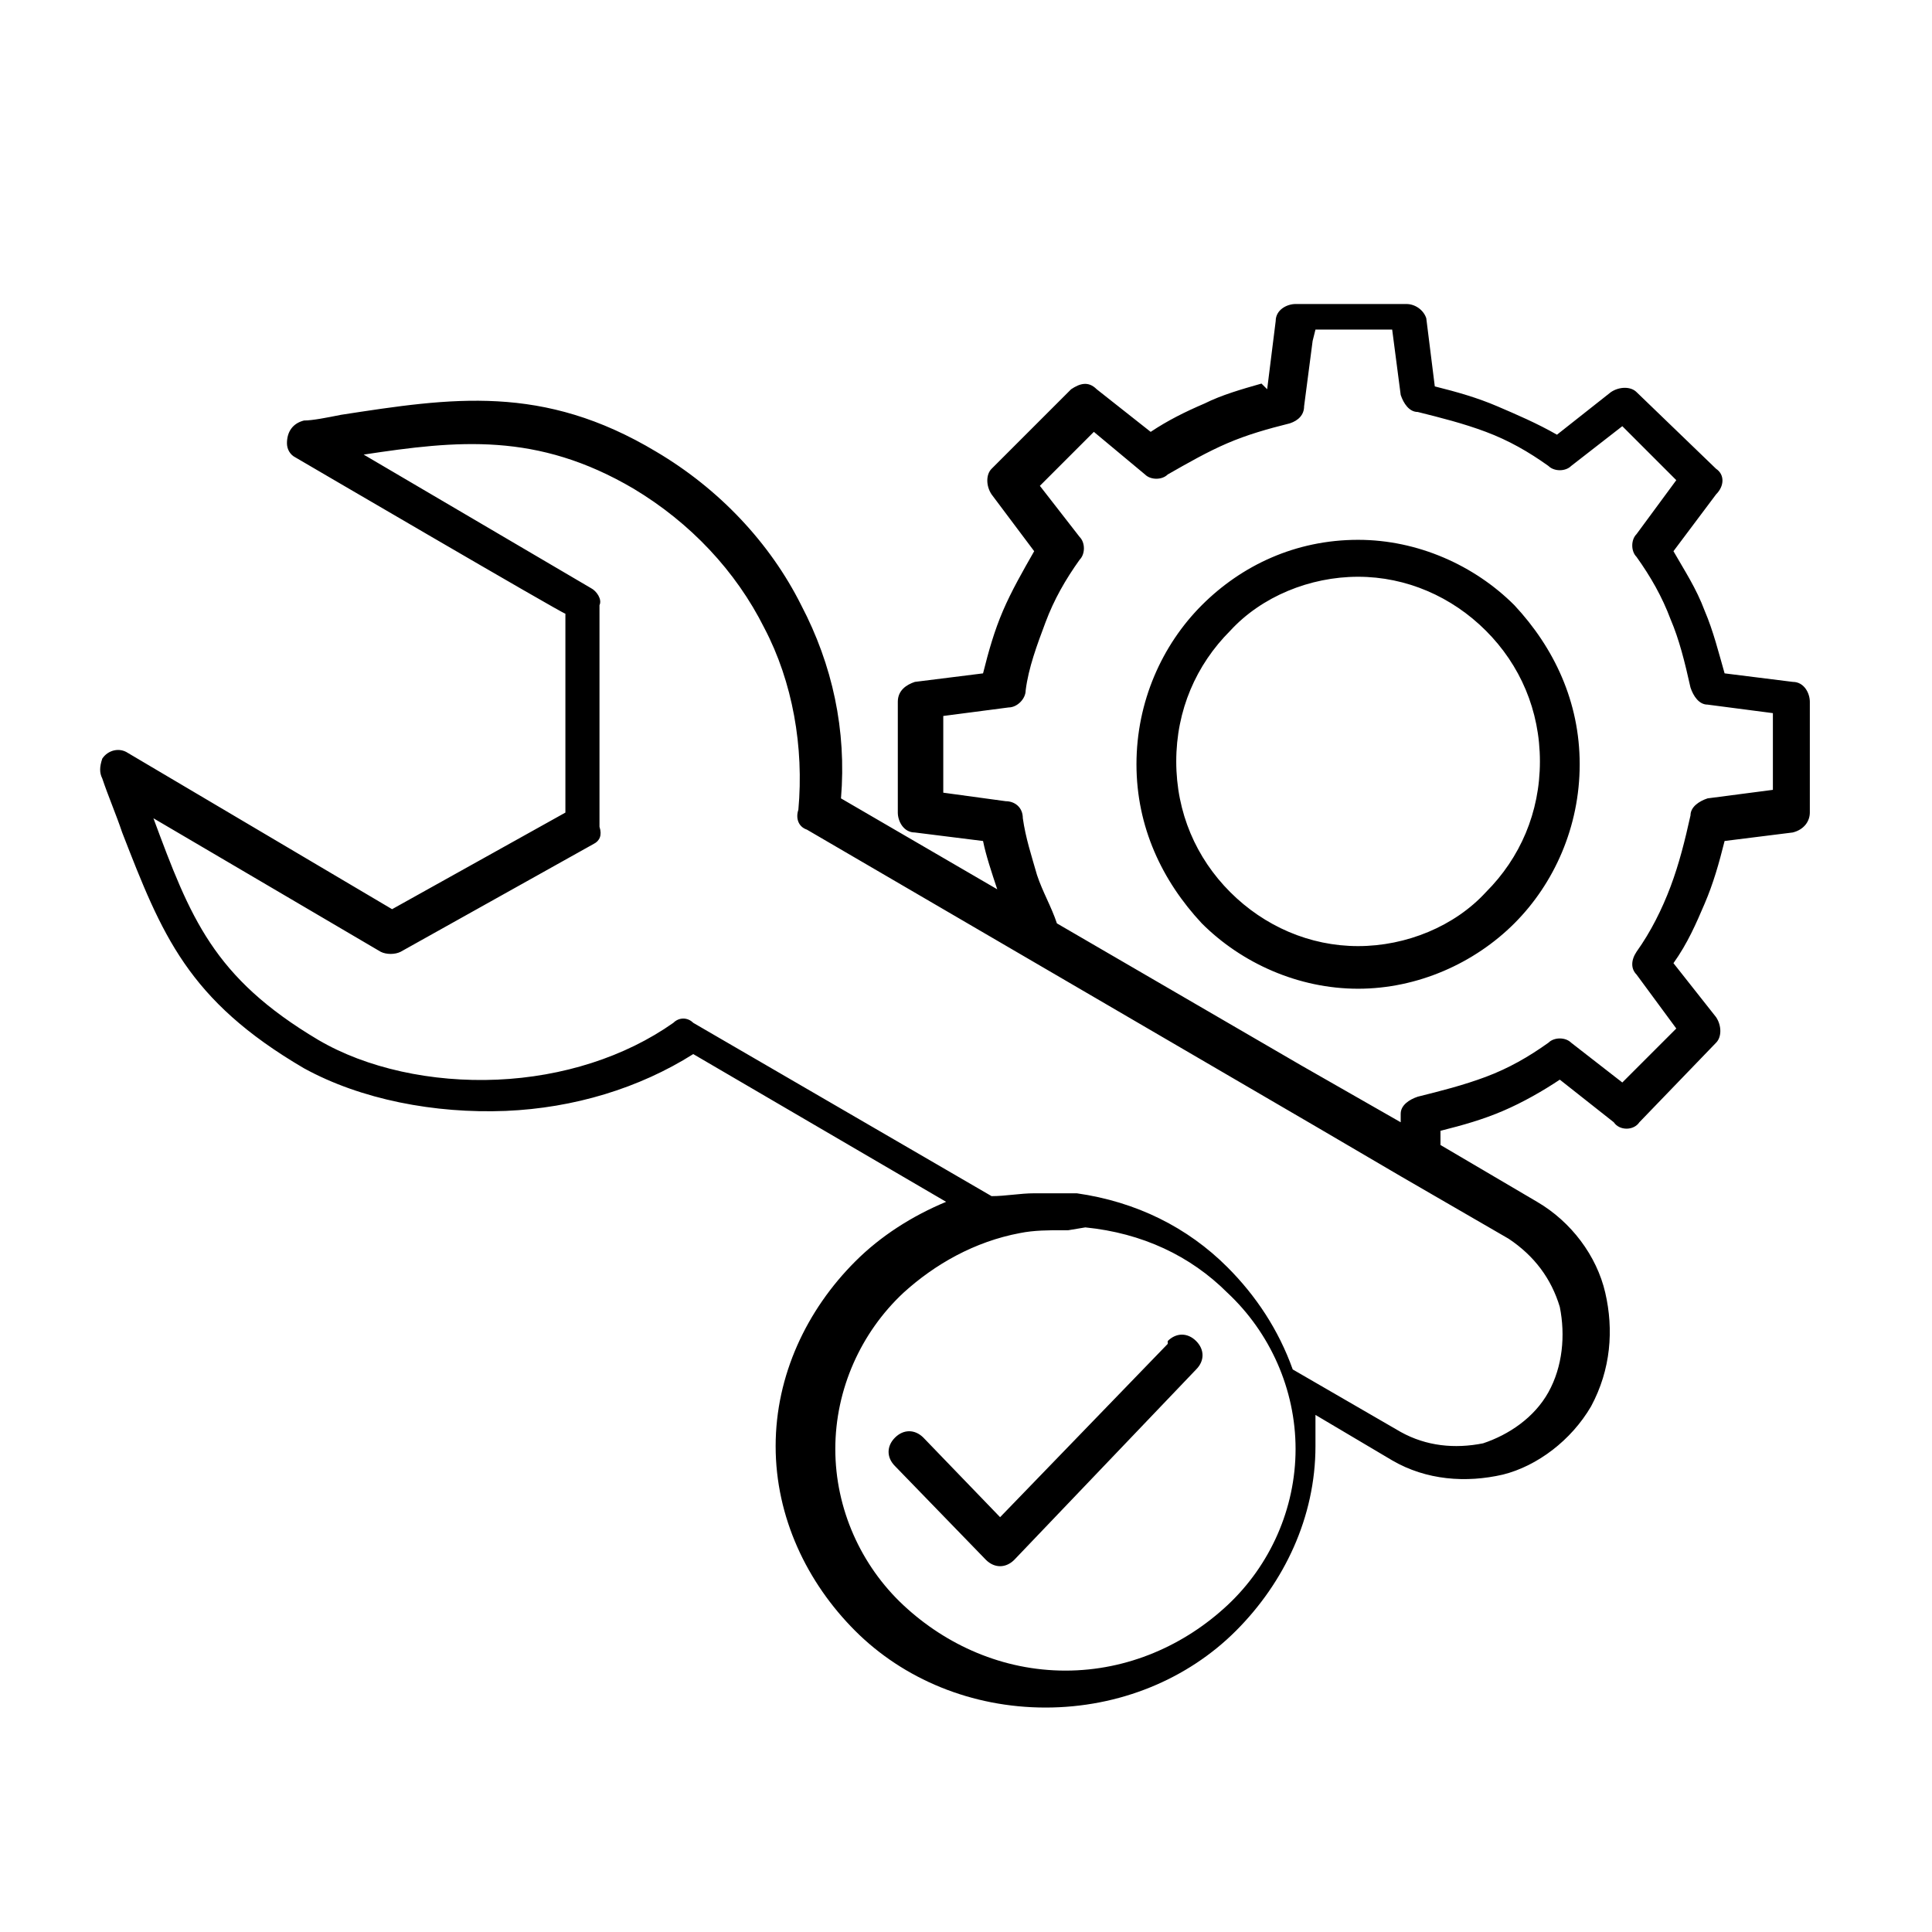 <?xml version="1.0" encoding="utf-8"?>
<svg xmlns="http://www.w3.org/2000/svg" version="1.1" viewBox="0 0 68 68">
  <defs>
    <style>
      .cls-1 {
        fill-rule: evenodd;
      }
    </style>
  </defs>
  
  <g>
    <g id="Layer_1">
      <path class="cls-1" d="M-226.4-213.4c-3.1,0-5.6-2.5-5.6-5.6s2.5-5.6,5.6-5.6,5.6,2.5,5.6,5.6c0,3.1-2.5,5.6-5.6,5.6ZM-226.4-226c-3.9,0-7.1,3.2-7.1,7.1,0,3.9,3.2,7.1,7.1,7.1s7.1-3.2,7.1-7.1h0c0-3.9-3.2-7.1-7.1-7.1ZM-230.2-196.1c-.4,0-.8-.4-.8-.8,0-.4.4-.8.8-.8.4,0,.8.4.8.8,0,.4-.4.8-.8.8h0ZM-230.2-199.2c-1.3,0-2.3,1-2.3,2.3,0,1.3,1,2.3,2.3,2.3s2.3-1,2.3-2.3c0,0,0,0,0,0,0-1.3-1-2.3-2.3-2.3ZM-179.4-199.8c-.8,1.9-4.8,5.2-10.7,9-5.4,3.4-10.3,5.9-11.5,6-.1,0-.2,0-.4.1-.9.7-4.2.2-7.3-.2-4-.6-8.5-1.2-12-.4l-2.8-12.7c4.3-3.6,10.1-.7,14.9,1.7l.9.5s0,0,0,0c2.1.8,4.9.2,8.7-2,0,0,0,0,0,0,3.2-2.2,6.1-2.4,7.5-1.7.5.2.8.7.8,1.2,0,1-1.2,2.7-4.6,4.4,0,0,0,0,0,0-5.3,3.8-9.8,5.1-13.2,4,0,0,0,0,0,0-4.2-.9-7.1-1.5-8.7-1.8-.4,0-.8.2-.9.5,0,.4.2.8.5.9,0,0,0,0,0,0,1.5.4,4.5,1,8.7,1.8.9.3,1.9.4,2.8.4,3.3,0,7.2-1.6,11.6-4.6,3.4-1.7,5.4-3.7,5.4-5.7.7-.3,1.5-.8,2.3-1.2,3.7-2,6.4-3.2,7.8-1.1,0,0,0,0,0,0,.1.1,0,.4,0,.7h0ZM-222.3-180.6c.3,0,.5-.4.4-.6,0,0,0,0,0,0l-4.6-20.8c0-.1-.1-.3-.2-.3,0,0-.2,0-.3,0,0,0,0,0-.1,0l-7.2,1.6c-.1,0-.3.1-.3.2,0,.1-.1.3,0,.4l4.6,20.8c0,.3.4.5.7.4l7.1-1.6ZM-216.5-208.2v7.3c2.8.6,5.6,2,8,3.2.3.1.6.3.9.4,1.6.6,4.1,0,7.4-1.9,4-2.7,7.4-2.7,9-1.8.5.2.9.6,1.2,1.1.6-.3,1.3-.7,2-1.1.6-.3,1.3-.7,1.9-1v-30.4h-9.7v18c0,.4-.3.7-.7.7,0,0,0,0,0,0h-9.6c-.4,0-.7-.3-.7-.7v-18h-9.7v2.4l2,2c.3.2.3.6,0,.9l-1.2,1.8c.5.9.9,1.8,1.2,2.8l2.1.4c.3,0,.6.4.6.7v4.3c0,.4-.2.7-.6.7l-2.1.4c-.3,1-.7,1.9-1.2,2.8l1.2,1.8c.2.3.2.7,0,.9,0,0-2,2-2,2ZM-218.1-208.6l2.2-2.2-1.1-1.7c-.2-.2-.2-.6,0-.8.6-1,1.1-2.1,1.4-3.3,0-.3.3-.5.6-.6l2-.4v-3.1l-2-.4c-.3,0-.5-.3-.6-.6-.3-1.2-.7-2.3-1.4-3.3-.2-.2-.1-.6,0-.8l1.1-1.7-2.2-2.2-1.7,1.1c-.2.2-.5.2-.8,0-1-.6-2.1-1.1-3.3-1.4-.3,0-.5-.3-.6-.6l-.4-2h-3.1l-.4,2c0,.3-.3.5-.6.6-1.2.3-2.3.7-3.3,1.4-.2.2-.6.1-.8,0l-1.7-1.1-2.2,2.2,1.1,1.7c.2.2.2.6,0,.8-.6,1-1.1,2.1-1.3,3.3,0,.3-.3.5-.6.6l-2,.4v3.1l2,.4c.3,0,.5.3.6.6.3,1.2.7,2.3,1.3,3.3.2.2.1.6,0,.8l-1.1,1.7,2.2,2.2,1.7-1.1c.2-.2.5-.2.8,0,1,.6,2.1,1.1,3.3,1.4.3,0,.5.3.6.6l.4,2h3.1l.4-2c0-.3.3-.5.6-.6,1.2-.3,2.3-.7,3.3-1.4.2-.2.6-.1.8,0l1.7,1.1h0ZM-205.3-232.2h8.1v17.3h-8.1v-17.3ZM-182.9-203c-.6.1-1.1.3-1.7.5v-30.5c0-.4-.3-.7-.7-.7h-31.9c-.4,0-.7.3-.7.7h0v1.8c-.2,0-.4,0-.5.1l-1.8,1.2c-.9-.5-1.8-.9-2.8-1.2l-.4-2.1c0-.3-.4-.6-.7-.6h-4.3c-.3,0-.7.2-.7.6l-.4,2.1c-1,.3-1.9.7-2.8,1.2l-1.8-1.2c-.3-.2-.7-.2-.9,0l-3,3c-.2.2-.3.6,0,.9l1.2,1.8c-.5.9-.9,1.8-1.2,2.8l-2.1.4c-.3,0-.6.4-.6.7v4.3c0,.4.2.7.6.7l2.1.4c.3,1,.7,1.9,1.2,2.8l-1.2,1.8c-.2.3-.2.7,0,.9l3,3c.2.2.6.3.9,0l1.8-1.2c.9.5,1.8.9,2.8,1.2l.4,2.1c0,.3.4.6.7.6h4.3c.3,0,.7-.2.7-.6l.4-2.1c1-.3,1.9-.7,2.8-1.2l1.8,1.2c.1,0,.3.1.5.1v5.8c-2.3-.3-4.6.2-6.4,1.5l-.6-2.8c-.2-1.1-1.3-1.8-2.4-1.5l-7.2,1.6c-1.1.2-1.8,1.3-1.5,2.4l4.6,20.8c.2,1.1,1.3,1.8,2.4,1.5l7.2-1.6c1.1-.2,1.8-1.3,1.5-2.4l-.5-2.3c3.2-.8,7.6-.1,11.4.4,1.9.3,3.7.5,5.6.6.9,0,1.8-.1,2.6-.5,2-.4,7.6-3.4,11.9-6.2,3.7-2.4,10-6.8,11.3-9.7.4-.7.3-1.5,0-2.1-1-1.5-2.6-2.1-4.7-1.6Z"/>
      <g>
        <path d="M-217-158.9c-2.6,0-4.7,2.1-4.7,4.7s2.1,4.7,4.7,4.7,4.7-2.1,4.7-4.7c0-2.6-2.1-4.7-4.7-4.7ZM-217-151.4c-1.5,0-2.8-1.3-2.8-2.8s1.3-2.8,2.8-2.8,2.8,1.3,2.8,2.8c0,1.5-1.3,2.8-2.8,2.8Z"/>
        <path d="M-217-138.3c16.2,0,24.1-15.3,24.1-15.4.1-.3.1-.6,0-.8,0-.2-7.9-15.4-24.1-15.4s-24.1,15.3-24.1,15.4c-.1.3-.1.6,0,.8,0,.2,7.9,15.4,24.1,15.4ZM-231-154.2c0-7.7,6.3-14,14-14s14,6.3,14,14-6.3,14-14,14c-7.7,0-14-6.3-14-14ZM-194.7-154.2c-2.6,4.5-6.3,8.2-10.8,10.9,5.8-6.1,5.8-15.7,0-21.8,4.5,2.7,8.2,6.4,10.8,10.9ZM-228.5-165.1c-5.8,6.1-5.8,15.7,0,21.8-4.5-2.7-8.2-6.4-10.8-10.9,2.6-4.5,6.3-8.2,10.8-10.9Z"/>
        <path d="M-243.1-111.3h9.3c1.5,0,2.8-1.3,2.8-2.8v-5.6c0-1.5-1.3-2.8-2.8-2.8h-9.3c-1.5,0-2.8,1.3-2.8,2.8v5.6c0,1.5,1.3,2.8,2.8,2.8ZM-244-119.7c0-.5.4-.9.9-.9h9.3c.5,0,.9.4.9.9v5.6c0,.5-.4.9-.9.9h-9.3c-.5,0-.9-.4-.9-.9v-5.6Z"/>
        <path d="M-230-110.4h-16.8c-.5,0-.9.4-.9.9s.4.9.9.9h16.8c.5,0,.9-.4.9-.9s-.4-.9-.9-.9Z"/>
        <path d="M-221.7-122.5c-1.5,0-2.8,1.3-2.8,2.8v5.6c0,1.5,1.3,2.8,2.8,2.8h9.3c1.5,0,2.8-1.3,2.8-2.8v-5.6c0-1.5-1.3-2.8-2.8-2.8h-9.3ZM-211.4-119.7v5.6c0,.5-.4.9-.9.9h-9.3c-.5,0-.9-.4-.9-.9v-5.6c0-.5.4-.9.9-.9h9.3c.5,0,.9.4.9.9Z"/>
        <path d="M-208.6-110.4h-16.8c-.5,0-.9.4-.9.9s.4.9.9.9h16.8c.5,0,.9-.4.9-.9s-.4-.9-.9-.9Z"/>
        <path d="M-203-119.7v5.6c0,1.5,1.3,2.8,2.8,2.8h9.3c1.5,0,2.8-1.3,2.8-2.8v-5.6c0-1.5-1.3-2.8-2.8-2.8h-9.3c-1.5,0-2.8,1.3-2.8,2.8ZM-189.9-119.7v5.6c0,.5-.4.9-.9.9h-9.3c-.5,0-.9-.4-.9-.9v-5.6c0-.5.4-.9.9-.9h9.3c.5,0,.9.4.9.9Z"/>
        <path d="M-187.1-110.4h-16.8c-.5,0-.9.4-.9.9s.4.9.9.9h16.8c.5,0,.9-.4.9-.9s-.4-.9-.9-.9Z"/>
        <path d="M-196.5-126.2v1.9c0,.5.4.9.9.9s.9-.4.9-.9v-1.9c0-2.6-2.1-4.7-4.7-4.7h-16.8v-5.6c0-.5-.4-.9-.9-.9s-.9.4-.9.9v5.6h-16.8c-2.6,0-4.7,2.1-4.7,4.7v1.9c0,.5.4.9.9.9s.9-.4.9-.9v-1.9c0-1.5,1.3-2.8,2.8-2.8h16.8v4.7c0,.5.4.9.9.9s.9-.4.9-.9v-4.7h16.8c1.5,0,2.8,1.3,2.8,2.8Z"/>
      </g>
      <path d="M-249.6-80.6h2.8v29.8c0,.3.3.6.6.6h30.7c5.5,5.9,14.7,6.2,20.6.7,5.9-5.5,6.2-14.7.7-20.6-2.5-2.6-5.8-4.2-9.4-4.6v-6h2.8c.2,0,.4-.1.5-.3.1-.2.1-.4,0-.6l-3.4-8.8c0-.2-.3-.4-.6-.4h-42c-.3,0-.5.2-.6.4l-3.4,8.8c0,.2,0,.4,0,.6.1.2.3.3.5.3ZM-221.2-51.4h-7.7v-29.2h7.7v29.2ZM-191.4-60.1c0,7.4-6,13.3-13.3,13.3-3.9,0-7.7-1.7-10.2-4.7l-.2-.3c-.2-.2-.4-.5-.5-.7l-.2-.3c-.2-.2-.3-.5-.5-.7l-.2-.4c-.1-.3-.3-.5-.4-.8,0-.1-.1-.3-.2-.4-.1-.3-.2-.5-.3-.8,0-.1,0-.3-.1-.4,0-.3-.2-.6-.2-.8,0-.1,0-.3,0-.4,0-.3-.1-.7-.2-1,0,0,0-.2,0-.3,0-.4,0-.9,0-1.3.2-7.4,6.3-13.2,13.6-13.1,7.1.2,12.9,5.9,13.1,13.1h0ZM-218.1-89.4h13.6l2.9,7.6h-16.5v-7.6ZM-204.7-80.6v5.9h0c-8.1,0-14.6,6.5-14.6,14.6v1.3c0,.3,0,.6.1.9,0,0,0,.2,0,.3,0,.3.1.5.2.8,0,0,0,.2,0,.3,0,.3.2.6.3.9,0,.1,0,.2.1.3,0,.2.2.5.3.7l.2.4c0,.2.2.4.3.6s.1.2.2.4c.1.2.3.5.4.7,0,.1.2.3.2.4s.2.3.3.5.1.2.2.3h-3.4v-29.2h15.2ZM-230.6-89.4h11.3v7.6h-11.3v-7.6ZM-230.1-80.6v29.2h-15.4v-29.2h15.4ZM-245.7-89.4h13.8v7.6h-16.8l2.9-7.6ZM-242-59.1c0-.3.3-.6.6-.6h6.2c.3,0,.6.3.6.6s-.3.6-.6.6h-6.2c-.3,0-.6-.3-.6-.6h0ZM-242-55.2c0-.3.3-.6.6-.6h4c.3,0,.6.3.6.6s-.3.6-.6.6h-4c-.3,0-.6-.3-.6-.6h0ZM-213.1-68.5h0c-4.6,4.6-4.6,12.1,0,16.7h0c2.2,2.2,5.2,3.5,8.4,3.5h0c3.1,0,6.1-1.2,8.3-3.3,0,0,0,0,0,0,0,0,0,0,0,0,2.2-2.2,3.4-5.2,3.4-8.3h0c0-3.2-1.2-6.2-3.4-8.4,0,0,0,0,0,0h0c-2.2-2.2-5.2-3.5-8.3-3.5h0c-3.1,0-6.1,1.2-8.4,3.5h0ZM-204.8-69.5c.3,0,.6-.3.6-.6v-.5c2.4.1,4.6,1.1,6.4,2.7l-.4.4c-.2.2-.2.6,0,.9,0,0,0,0,0,0,.1.1.3.2.4.2.2,0,.3,0,.4-.2l.4-.4c1.6,1.8,2.5,4,2.7,6.4h-.5c-.3,0-.6.3-.6.6s.3.6.6.6h.5c-.1,2.4-1.1,4.6-2.6,6.4l-.4-.4c-.2-.2-.6-.2-.9,0,0,0,0,0,0,0-.2.2-.2.6,0,.9l.4.4c-1.8,1.6-4,2.5-6.4,2.7v-.5c0-.3-.3-.6-.6-.6s-.6.3-.6.6v.5c-2.4-.1-4.6-1.1-6.4-2.7l.4-.4c.2-.2.2-.6,0-.9,0,0,0,0,0,0-.2-.2-.6-.2-.9,0l-.4.4c-1.6-1.8-2.5-4-2.7-6.4h.5c.3,0,.6-.3.6-.6s-.3-.6-.6-.6h-.5c.1-2.4,1.1-4.6,2.7-6.4l.4.4c.1.1.3.2.4.2.2,0,.3,0,.4-.2.2-.2.2-.6,0-.9l-.4-.4c1.8-1.6,4-2.5,6.4-2.7v.5c0,.3.3.6.6.6h0ZM-205.4-67.2v5.1c-1.2.3-1.9,1.6-1.6,2.8.3,1,1.2,1.7,2.2,1.7.4,0,.8-.1,1.1-.3l1.5,1.5c.1.1.3.2.4.2.3,0,.6-.3.6-.6,0-.2,0-.3-.2-.4l-1.5-1.5c.2-.3.3-.7.3-1.1,0-1-.7-1.9-1.7-2.2v-5.1c0-.3-.3-.6-.6-.6s-.6.3-.6.6h0ZM-204.8-60.9c.6,0,1,.5,1,1,0,.3-.1.5-.3.7h0c-.2.2-.4.3-.7.3-.6,0-1-.5-1-1s.5-1,1-1h0,0Z"/>
      <g>
        <path d="M-200.3,12.4V-21.8h-17c.5-1.3.7-2.5.7-3.4,0-5.7-4.6-10.3-10.3-10.3s-10.3,4.6-10.3,10.3.3,2.1.7,3.4h-17V12.4h15.4v3.4h-3.4v1.7h29.1v-1.7h-3.4v-3.4h15.4ZM-226.9-33.8c4.7,0,8.6,3.8,8.6,8.6s-5.6,12.9-8.6,17.3c-2.9-4.4-8.6-13.6-8.6-17.3s3.8-8.6,8.6-8.6ZM-235.7-20.1c2.5,6.2,8.9,15.2,8.9,15.2,0,0,6.3-8.9,8.9-15.2h16V3.8h-49.7v-24h16ZM-251.7,10.7v-5.1h49.7v5.1h-49.7ZM-217.4,15.8h-18.8v-3.4h18.8v3.4h0Z"/>
        <rect x="-227.7" y="7.3" width="1.7" height="1.7"/>
        <rect x="-224.3" y="7.3" width="1.7" height="1.7"/>
        <rect x="-231.1" y="7.3" width="1.7" height="1.7"/>
        <path d="M-220.9-25.3c0-3.3-2.7-6-6-6s-6,2.7-6,6,2.7,6,6,6,6-2.7,6-6ZM-231.1-25.3c0-2.4,1.9-4.3,4.3-4.3s4.3,1.9,4.3,4.3-1.9,4.3-4.3,4.3-4.3-1.9-4.3-4.3Z"/>
      </g>
      <path d="M-249.8,78c0,0-.1,0-.2,0h0c-.2-.1-.4-.3-.6-.5h0l-2.3-2.3c-.8-.8-1-2-.5-3l.2-.4c.2-.4.3-.9.3-1.3,0-.5-.1-.9-.3-1.3-.2-.4-.4-.8-.5-1.1-.2-.4-.3-.8-.4-1.2h0c-.1-.4-.4-.8-.7-1.2-.3-.3-.7-.6-1.2-.7h-.4c-1.1-.5-1.8-1.5-1.8-2.6v-3.3c0-1.1.7-2.1,1.8-2.5h.4c0-.1,0-.1,0-.1.4-.1.8-.4,1.2-.7.3-.3.6-.7.7-1.2.1-.4.3-.8.4-1.2.2-.4.3-.8.5-1.1.4-.8.4-1.8,0-2.6l-.2-.4c-.3-.5-.3-1-.3-1.6,0-.5.3-1,.7-1.4l2.3-2.3h0c.8-.8,2-1,3-.5l.4.2h0c.8.4,1.8.5,2.6,0,.4-.2.8-.4,1.1-.5.4-.2.8-.3,1.2-.4.9-.3,1.6-1,1.9-1.9v-.4c.5-1.1,1.5-1.8,2.6-1.8h3.3c1.1,0,2.1.7,2.5,1.8v.4c.1,0,.1,0,.1,0,.3.9,1,1.6,1.9,1.9.4.1.8.3,1.2.4.4.2.8.3,1.1.5.8.4,1.8.4,2.6,0l.4-.2c1-.5,2.2-.3,3,.5l2.3,2.3c.4.4.6.9.7,1.4,0,.5,0,1.1-.3,1.6l-.2.4h0c-.4.8-.4,1.8,0,2.6.2.4.4.8.5,1.1.2.4.3.8.4,1.2.3.9,1,1.6,1.9,1.8h.4c1.1.5,1.8,1.5,1.8,2.6h0c0,0,0,0,0,0,.2.1.3.3.3.5v22.4c0,.2,0,.3-.2.5-.1.1-.3.2-.5.2h-6.7c-.4,0-.7-.3-.7-.7v-22.4c0-.4.3-.7.7-.7h5.8c0-.3,0-.5-.2-.7-.2-.2-.4-.4-.6-.5h-.4c0-.1,0-.1,0-.1-1.3-.4-2.3-1.4-2.7-2.7-.1-.4-.3-.7-.4-1.1-.1-.4-.3-.7-.5-1.1-.6-1.2-.6-2.6,0-3.8l.2-.4c.1-.2.2-.5.1-.8,0-.3-.2-.5-.4-.7l-2.3-2.3h0c-.2-.2-.4-.3-.7-.4-.3,0-.5,0-.8.1l-.4.2c-1.2.6-2.6.6-3.8,0-.3-.2-.7-.3-1.1-.5-.4-.1-.7-.3-1.1-.4h0c-1.3-.4-2.3-1.4-2.7-2.7v-.4h-.1c0-.3-.2-.5-.5-.6-.2-.2-.5-.2-.7-.2h-3.3c-.6,0-1,.3-1.2.9v.4c-.1,0-.1,0-.1,0-.4,1.3-1.4,2.3-2.7,2.7-.4.1-.7.3-1.1.4s-.7.3-1.1.5c-1.2.6-2.6.6-3.8,0l-.4-.2h0c-.2-.1-.5-.2-.8-.1-.3,0-.5.2-.7.4l-2.3,2.3c-.2.2-.3.4-.4.7,0,.3,0,.5.1.8l.2.4c.3.6.5,1.2.5,1.9,0,.7-.2,1.3-.5,1.9-.2.3-.3.7-.5,1.1-.1.4-.3.7-.4,1.1-.2.6-.6,1.2-1,1.7-.5.5-1,.8-1.7,1h-.4c-.3.2-.5.4-.6.6-.2.2-.2.5-.2.7v3.3c0,.6.3,1,.9,1.2h.4c0,.1,0,.1,0,.1.6.2,1.2.5,1.7,1,.5.5.8,1,1,1.7.1.4.3.7.4,1.1.2.4.3.7.5,1.1h0c.3.6.5,1.2.5,1.9,0,.7-.2,1.3-.5,1.9l-.2.4c-.1.2-.2.5-.1.8,0,.3.2.5.4.7l2.2,2.2v-1.5c0-.4.3-.7.7-.7h6.7c.4,0,.7.3.7.7v7.1c0,.4-.3.7-.7.7h-6.7c-.4,0-.7-.3-.7-.7v-4.1ZM-208.2,44.6l7.6,9.5c.2.2.2.5,0,.7-.1.2-.3.4-.6.4h0s-3.6,0-3.6,0v26.9c0,.4-.3.7-.7.7h-6.7c-.4,0-.7-.3-.7-.7v-26.9h-3.6c-.4,0-.7-.3-.7-.7s0-.3.2-.5l7.5-9.4h0c.2-.3.6-.3.9-.1,0,0,0,0,.1.1h0ZM-205.4,50.1l-3.3-4.1-6.2,7.8h2.9c.2,0,.3,0,.5.2s.2.3.2.5v26.9h5.4v-26.9c0-.4.3-.7.7-.7h2.9l-2.9-3.7ZM-243.1,75.6h-5.4v5.8h5.4v-5.8ZM-239.9,69h6.7c.2,0,.3,0,.5.2s.2.3.2.5v12.4c0,.4-.3.7-.7.7h-6.7c-.4,0-.7-.3-.7-.7v-9.8c-2.8-1.1-5.2-3.1-6.6-5.8s-1.8-5.8-1.1-8.7c.7-2.9,2.5-5.5,5-7.3,2.5-1.7,5.5-2.5,8.5-2.1,3,.4,5.8,1.8,7.8,4.1,2,2.3,3.1,5.2,3.1,8.2,0,.7,0,1.4-.2,2,0,.4-.1.7-.2,1.1h.4c.4,0,.7.3.7.7v17.6c0,.4-.3.7-.7.7h-6.7c-.2,0-.3,0-.5-.2s-.2-.3-.2-.5v-17.6c0-.2,0-.3.2-.5s.3-.2.5-.2h5c.1-.4.2-.9.3-1.3.1-.6.2-1.2.2-1.8,0-2.7-1-5.3-2.7-7.3-1.8-2-4.2-3.3-6.8-3.7-2.6-.4-5.3.3-7.6,1.7-2.2,1.5-3.8,3.7-4.5,6.3-.7,2.6-.4,5.3.7,7.7,1.2,2.4,3.2,4.3,5.6,5.3v-1.2c0-.2,0-.3.2-.5.1-.1.3-.2.5-.2h0ZM-233.8,70.4h-5.4v10.2c.3.5.8.9,1.3.9h3.3c.2,0,.4,0,.5-.1,0,0,.2,0,.3-.2v-10.8ZM-224.5,65.2h-5.4v16.2h5.4v-16.2ZM-215.3,60.3h-5.4v21.1h5.4v-21.1Z"/>
      <path d="M-237.7,124.2c-7.6,0-13.7,6.1-13.7,13.7s6.1,13.7,13.7,13.7,13.7-6.1,13.7-13.7-6.1-13.7-13.7-13.7ZM-237.7,150.4c-6.9,0-12.5-5.6-12.5-12.5s5.6-12.5,12.5-12.5,12.5,5.6,12.5,12.5-5.6,12.5-12.5,12.5ZM-234.8,140.2c0,1.4-1,2.5-2.2,2.8v1c0,.3-.3.6-.6.6s-.6-.3-.6-.6v-1c-.8-.2-1.5-.7-1.9-1.5-.2-.3,0-.7.3-.8.3-.2.7,0,.8.3.3.5.8.9,1.5.9.9,0,1.6-.7,1.6-1.6s-.9-1.5-1.7-1.6c-1.6-.3-2.8-1.5-2.8-2.9s1-2.5,2.2-2.8v-1c0-.3.3-.6.6-.6s.6.3.6.6v1c.8.2,1.5.7,1.9,1.5.2.3,0,.7-.3.8s-.7,0-.8-.3c-.3-.5-.8-.9-1.5-.9-.9,0-1.6.7-1.6,1.6s.9,1.5,1.7,1.6c1.6.3,2.8,1.5,2.8,2.9ZM-237.7,127.8c-5.6,0-10.1,4.5-10.1,10.1s4.5,10.1,10.1,10.1,10.1-4.5,10.1-10.1-4.5-10.1-10.1-10.1ZM-237.7,146.8c-4.9,0-8.9-4-8.9-8.9s4-8.9,8.9-8.9,8.9,4,8.9,8.9-4,8.9-8.9,8.9ZM-208.5,161.6c-.2-.5-.6-.7-1.1-.7h-2.6v-13.9c0-1-.8-1.9-1.9-1.9h-3.5c.2-.4.3-.9.4-1.3,0-.3.3-.5.6-.6l3-.5c1-.2,1.7-1,1.7-2v-5.3c0-1-.7-1.8-1.7-2l-3-.5c-.3,0-.5-.3-.6-.6-.5-1.6-1.1-3.2-1.9-4.7-.2-.3-.1-.6,0-.9l1.7-2.5c.6-.8.5-1.9-.2-2.6l-3.7-3.7c-.7-.7-1.8-.8-2.6-.2l-2.5,1.7c-.3.2-.6.2-.9,0-1.5-.8-3.1-1.5-4.7-1.9-.3,0-.5-.3-.6-.6l-.5-3c-.2-1-1-1.7-2-1.7h-5.3c-1,0-1.8.7-2,1.7l-.5,3c0,.3-.3.5-.6.6-1.6.5-3.2,1.1-4.7,1.9-.3.2-.6.1-.9,0l-2.5-1.7c-.8-.6-1.9-.5-2.6.2l-3.7,3.7c-.7.7-.8,1.8-.2,2.6l1.7,2.5c.2.3.2.6,0,.9-.8,1.5-1.5,3.1-1.9,4.7,0,.3-.3.5-.6.6l-3,.5c-1,.2-1.7,1-1.7,2v5.3c0,1,.7,1.8,1.7,2l3,.5c.3,0,.5.3.6.6.5,1.6,1.1,3.2,1.9,4.7.2.3.1.6,0,.9l-1.7,2.5c-.6.8-.5,1.9.2,2.6l3.7,3.7c.7.7,1.8.8,2.6.2l2.5-1.7c.3-.2.6-.2.9,0,1.5.8,3.1,1.5,4.7,1.9.3,0,.5.3.6.6l.5,3c.2,1,1,1.7,2,1.7h5.3c1,0,1.8-.7,2-1.7l.5-3c0-.3.3-.5.6-.6,1.6-.5,3.2-1.1,4.7-1.9.3-.2.6-.1.9,0l2,1.4v2.8h-2.6c-.5,0-.9.3-1.1.7-.2.5-.1,1,.2,1.3l8.2,9.5c.4.4.9.6,1.4.6s1-.2,1.4-.6l8.2-9.5c.3-.4.4-.9.2-1.3h0ZM-225.7,155.6c-.7-.5-1.5-.5-2.2,0-1.4.8-2.9,1.4-4.4,1.8-.8.2-1.3.8-1.5,1.6l-.5,3c0,.4-.4.7-.8.7h-5.3c-.4,0-.7-.3-.8-.7l-.5-3c-.1-.8-.7-1.4-1.5-1.6-1.5-.4-3-1-4.4-1.8-.7-.4-1.5-.4-2.2,0l-2.5,1.7c-.3.2-.7.2-1,0l-3.7-3.7c-.3-.3-.3-.7,0-1l1.7-2.5c.5-.7.5-1.5,0-2.2-.8-1.4-1.4-2.9-1.8-4.4-.2-.8-.8-1.3-1.6-1.5l-3-.5c-.4,0-.7-.4-.7-.8v-5.3c0-.4.3-.7.7-.8l3-.5c.8-.1,1.4-.7,1.6-1.5.4-1.5,1-3,1.8-4.4.4-.7.4-1.5,0-2.2l-1.7-2.5c-.2-.3-.2-.7,0-1l3.7-3.7c.3-.3.7-.3,1,0l2.5,1.7c.7.5,1.5.5,2.2,0,1.4-.8,2.9-1.4,4.4-1.8.8-.2,1.3-.8,1.5-1.6l.5-3c0-.4.4-.7.8-.7h5.3c.4,0,.7.3.8.7l.5,3c.1.8.7,1.4,1.5,1.6,1.5.4,3,1,4.4,1.8.7.4,1.5.4,2.2,0l2.5-1.7c.3-.2.7-.2,1,0l3.7,3.7c.3.3.3.7,0,1l-1.7,2.5c-.5.7-.5,1.5,0,2.2.8,1.4,1.4,2.9,1.8,4.4.2.8.8,1.3,1.6,1.5l3,.5c.4,0,.7.4.7.8v5.3c0,.4-.3.7-.7.8l-3,.5c-.8.1-1.4.7-1.6,1.5-.2.6-.3,1.1-.6,1.7h-3.6c-1,0-1.9.8-1.9,1.9v9.6l-1.3-.9ZM-217.8,171.5c-.1.1-.3.2-.5.2s-.3,0-.5-.2l-8.2-9.5h3.2c.3,0,.6-.3.6-.6v-14.6c0-.3.3-.6.6-.6h8.4c.3,0,.6.3.6.6v14.6c0,.3.3.6.6.6h3.2l-8.2,9.5Z"/>
      <path class="cls-1" d="M44.6,13.7l.3-2.4c0-.4.4-.6.7-.6h3.9c.3,0,.6.2.7.5h0l.3,2.4c.8.2,1.5.4,2.2.7.7.3,1.4.6,2.1,1l1.9-1.5c.3-.2.7-.2.9,0l2.8,2.7c.3.2.3.6,0,.9l-1.5,2c.4.7.8,1.3,1.1,2.1.3.7.5,1.5.7,2.2l2.4.3c.4,0,.6.4.6.7v3.9c0,.3-.2.6-.6.7l-2.4.3c-.2.8-.4,1.5-.7,2.2-.3.7-.6,1.4-1.1,2.1l1.5,1.9c.2.3.2.7,0,.9l-2.7,2.8c-.2.3-.7.3-.9,0l-1.9-1.5c-.6.4-1.3.8-2,1.1-.7.3-1.4.5-2.2.7v.5c0,0,3.4,2,3.4,2,1.2.7,2.1,1.9,2.4,3.2.3,1.3.2,2.7-.5,4h0s0,0,0,0c-.7,1.2-1.9,2.1-3.1,2.4-1.3.3-2.7.2-3.9-.5,0,0,0,0,0,0l-2.7-1.6c0,.3,0,.7,0,1.1,0,2.5-1.1,4.8-2.8,6.5-1.7,1.7-4.1,2.7-6.7,2.7s-5-1-6.7-2.7c-1.7-1.7-2.8-4-2.8-6.5s1.1-4.8,2.8-6.5c.9-.9,2-1.6,3.2-2.1l-8.9-5.2c-1.9,1.2-4.2,1.9-6.6,2-2.5.1-5.1-.4-7.1-1.5-4.1-2.4-5-4.7-6.4-8.3-.2-.6-.5-1.3-.7-1.9-.1-.2-.1-.4,0-.7.2-.3.6-.4.9-.2l9.3,5.5,6.1-3.4v-7c-.1,0-9.5-5.5-9.5-5.5-.2-.1-.3-.3-.3-.5,0-.4.2-.7.6-.8.3,0,.8-.1,1.3-.2,3.9-.6,7.1-1.1,11.1,1.3,2.2,1.3,4,3.2,5.1,5.4,1.1,2.1,1.6,4.4,1.4,6.8l5.5,3.2h0c-.2-.6-.4-1.2-.5-1.7l-2.4-.3c-.4,0-.6-.4-.6-.7v-3.9c0-.4.3-.6.6-.7h0s2.4-.3,2.4-.3c.2-.8.4-1.5.7-2.2.3-.7.7-1.4,1.1-2.1l-1.5-2c-.2-.3-.2-.7,0-.9l2.8-2.8c.3-.2.6-.3.9,0l1.9,1.5c.6-.4,1.2-.7,1.9-1,.6-.3,1.3-.5,2-.7h0ZM41.1,47.3l-5.9,6.1-2.7-2.8c-.3-.3-.7-.3-1,0-.3.3-.3.7,0,1l3.2,3.3h0c.3.3.7.3,1,0l6.4-6.7c.3-.3.3-.7,0-1-.3-.3-.7-.3-1,0h0ZM37.6,43.3h0s0,0,0,0h0s0,0,0,0h0s0,0-.1,0h0s0,0,0,0h0s0,0,0,0h0s0,0,0,0h-.1c-.5,0-1,0-1.5.1,0,0,0,0,0,0-1.6.3-3,1.1-4.1,2.1-1.5,1.4-2.4,3.4-2.4,5.5s.9,4.1,2.4,5.5c1.5,1.4,3.5,2.3,5.7,2.3s4.2-.9,5.7-2.3c1.5-1.4,2.4-3.4,2.4-5.5s-.9-4.1-2.4-5.5c-1.3-1.3-3-2.1-5-2.3h0ZM37.9,42s0,0,0,0h0s0,0,0,0h0s0,0,0,0h0c2.1.3,3.9,1.2,5.3,2.6,1,1,1.8,2.2,2.3,3.6l3.8,2.2h0c.9.5,1.9.6,2.9.4.9-.3,1.8-.9,2.3-1.8,0,0,0,0,0,0h0c.5-.9.6-2,.4-3-.3-1-.9-1.8-1.8-2.4l-3.8-2.2s0,0,0,0l-2.9-1.7-18-10.5c-.3-.1-.4-.4-.3-.7.2-2.2-.2-4.5-1.2-6.4-1-2-2.6-3.7-4.6-4.9-3.4-2-6.2-1.7-9.5-1.2l8,4.7c.2.1.4.4.3.6v7.8c.1.3,0,.5-.2.6h0s-6.8,3.8-6.8,3.8c-.2.1-.5.1-.7,0l-8-4.7h0c1.3,3.5,2.1,5.6,5.8,7.8,1.7,1,4,1.5,6.3,1.4,2.3-.1,4.5-.8,6.2-2,.2-.2.5-.2.7,0l10.5,6.1c.5,0,1-.1,1.5-.1h.3s0,0,0,0h0s0,0,0,0h0s0,0,0,0h0s0,0,.1,0h0s0,0,0,0h0s0,0,0,0h0s0,0,0,0h0s0,0,.1,0h0s0,0,0,0ZM46.2,12l-.3,2.3c0,.3-.2.5-.5.6-.8.2-1.5.4-2.2.7-.7.3-1.4.7-2.1,1.1-.2.2-.6.2-.8,0l-1.8-1.5-1.9,1.9,1.4,1.8c.2.2.2.6,0,.8-.5.7-.9,1.4-1.2,2.2-.3.8-.6,1.6-.7,2.4,0,.3-.3.6-.6.6l-2.3.3v2.7s2.2.3,2.2.3c.3,0,.6.2.6.6.1.7.3,1.3.5,2,.2.6.5,1.1.7,1.7l8.6,5,3.5,2v-.3h0c0-.3.3-.5.6-.6.8-.2,1.6-.4,2.4-.7.8-.3,1.5-.7,2.2-1.2.2-.2.6-.2.8,0l1.8,1.4,1.9-1.9-1.4-1.9c-.2-.2-.2-.5,0-.8.5-.7.9-1.5,1.2-2.3.3-.8.5-1.6.7-2.5,0-.3.3-.5.6-.6l2.3-.3v-2.7s-2.3-.3-2.3-.3c-.3,0-.5-.3-.6-.6-.2-.9-.4-1.7-.7-2.4-.3-.8-.7-1.5-1.2-2.2-.2-.2-.2-.6,0-.8l1.4-1.9-1.9-1.9-1.8,1.4c-.2.2-.6.2-.8,0-.7-.5-1.4-.9-2.2-1.2-.8-.3-1.6-.5-2.4-.7-.3,0-.5-.3-.6-.6l-.3-2.3h-2.7ZM47.8,19c-2.2,0-4.1.9-5.5,2.3-1.4,1.4-2.3,3.4-2.3,5.6s.9,4.1,2.3,5.6c1.4,1.4,3.4,2.3,5.5,2.3s4.1-.9,5.5-2.3c1.4-1.4,2.3-3.4,2.3-5.6s-.9-4.1-2.3-5.6c-1.4-1.4-3.4-2.3-5.5-2.3ZM52.3,22.2c-1.2-1.2-2.8-1.9-4.5-1.9s-3.4.7-4.5,1.9c-1.2,1.2-1.9,2.8-1.9,4.6s.7,3.4,1.9,4.6c1.2,1.2,2.8,1.9,4.5,1.9s3.4-.7,4.5-1.9c1.2-1.2,1.9-2.8,1.9-4.6s-.7-3.4-1.9-4.6Z"/>
    </g>
  </g>
</svg>